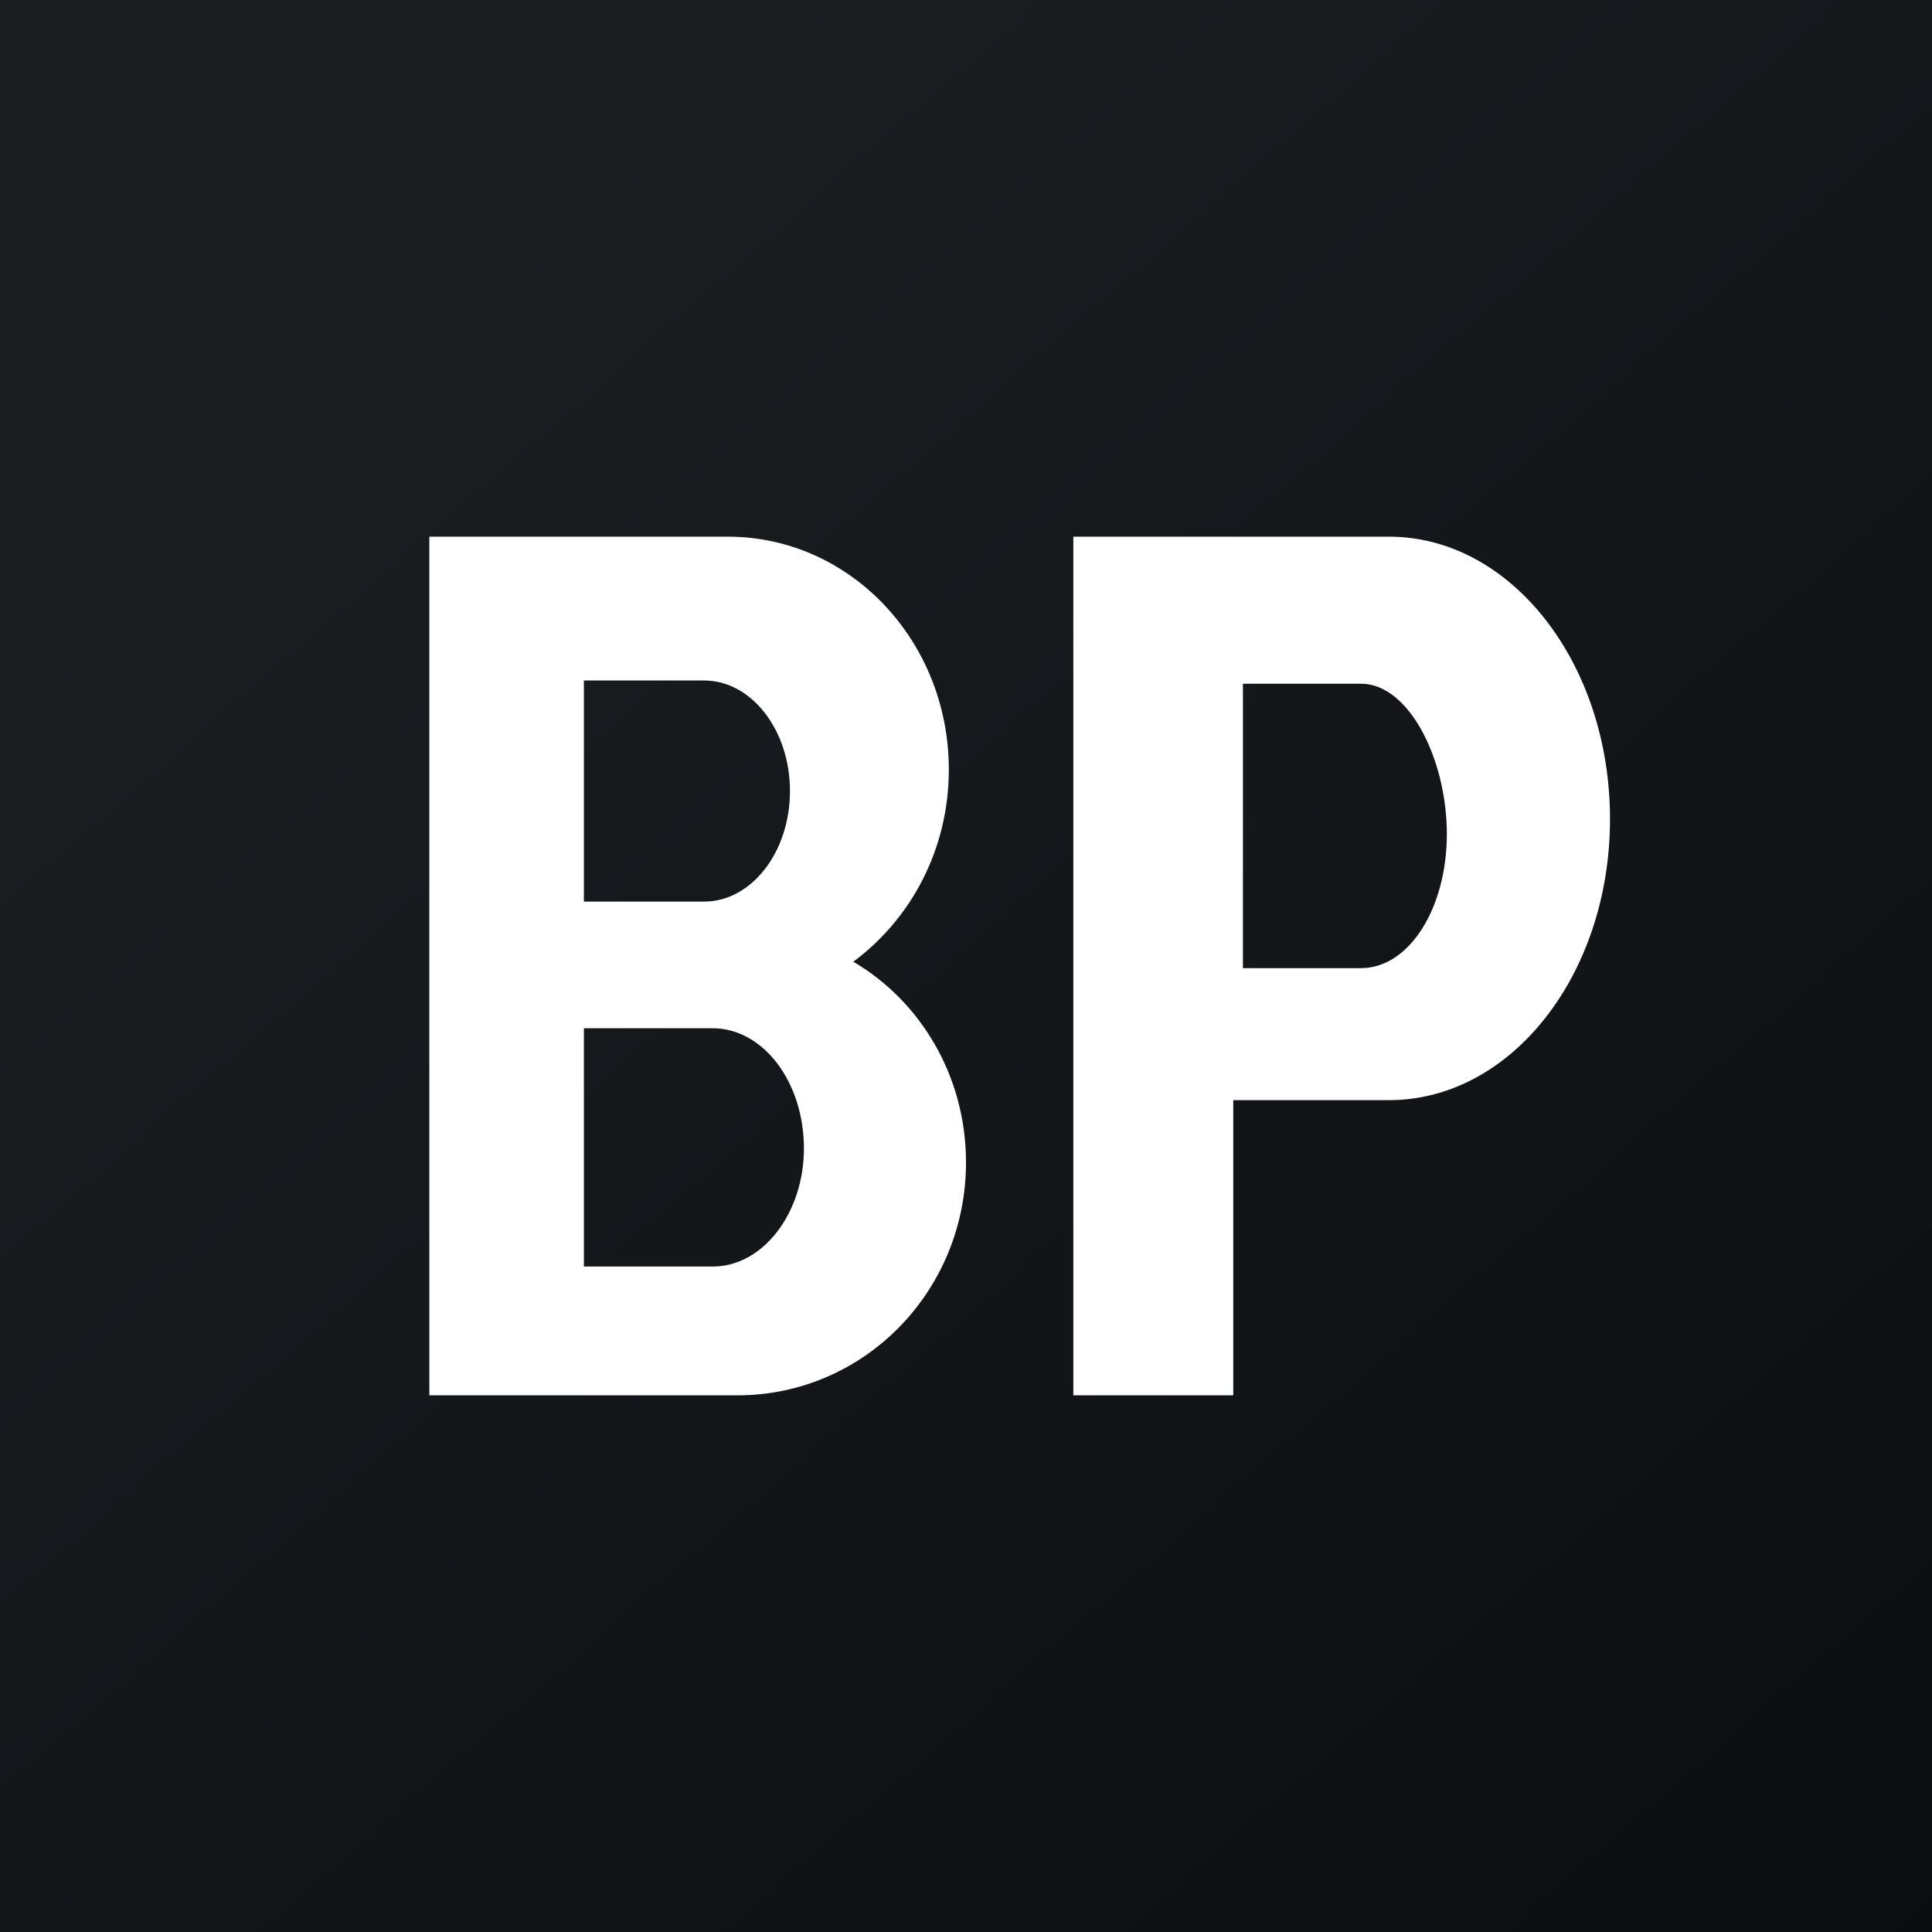 <!-- by TradingView --><svg width="18" height="18" viewBox="0 0 18 18" xmlns="http://www.w3.org/2000/svg"><rect x="0" y="0" width="18" height="18" fill="#808080" stroke="none"/><path fill="url(#a)" d="M0 0h18v18H0z"/><path fill-rule="evenodd" d="M6.78 5H4v8h2.87C8.05 13 9 12.03 9 10.83c0-.8-.42-1.5-1.05-1.87.54-.4.89-1.05.89-1.79C8.84 5.97 7.92 5 6.78 5Zm-.22 1.34H5.44V8.4h1.12c.44 0 .8-.46.8-1.03 0-.57-.36-1.03-.8-1.03Zm.08 3.24h-1.2v2.22h1.2c.47 0 .85-.5.85-1.1 0-.62-.38-1.12-.85-1.12ZM15 7.63C15 6.18 14.08 5 12.94 5H10v8h1.49v-2.75h1.45c1.14 0 2.06-1.17 2.06-2.62Zm-2.32-1.26h-1.1v2.65h1.1c.45 0 .8-.56.8-1.25s-.35-1.4-.8-1.4Z" fill="#fff"/><defs><linearGradient id="a" x1="3.35" y1="3.12" x2="21.9" y2="24.43" gradientUnits="userSpaceOnUse"><stop stop-color="#1A1E21"/><stop offset="1" stop-color="#06060A"/></linearGradient></defs></svg>